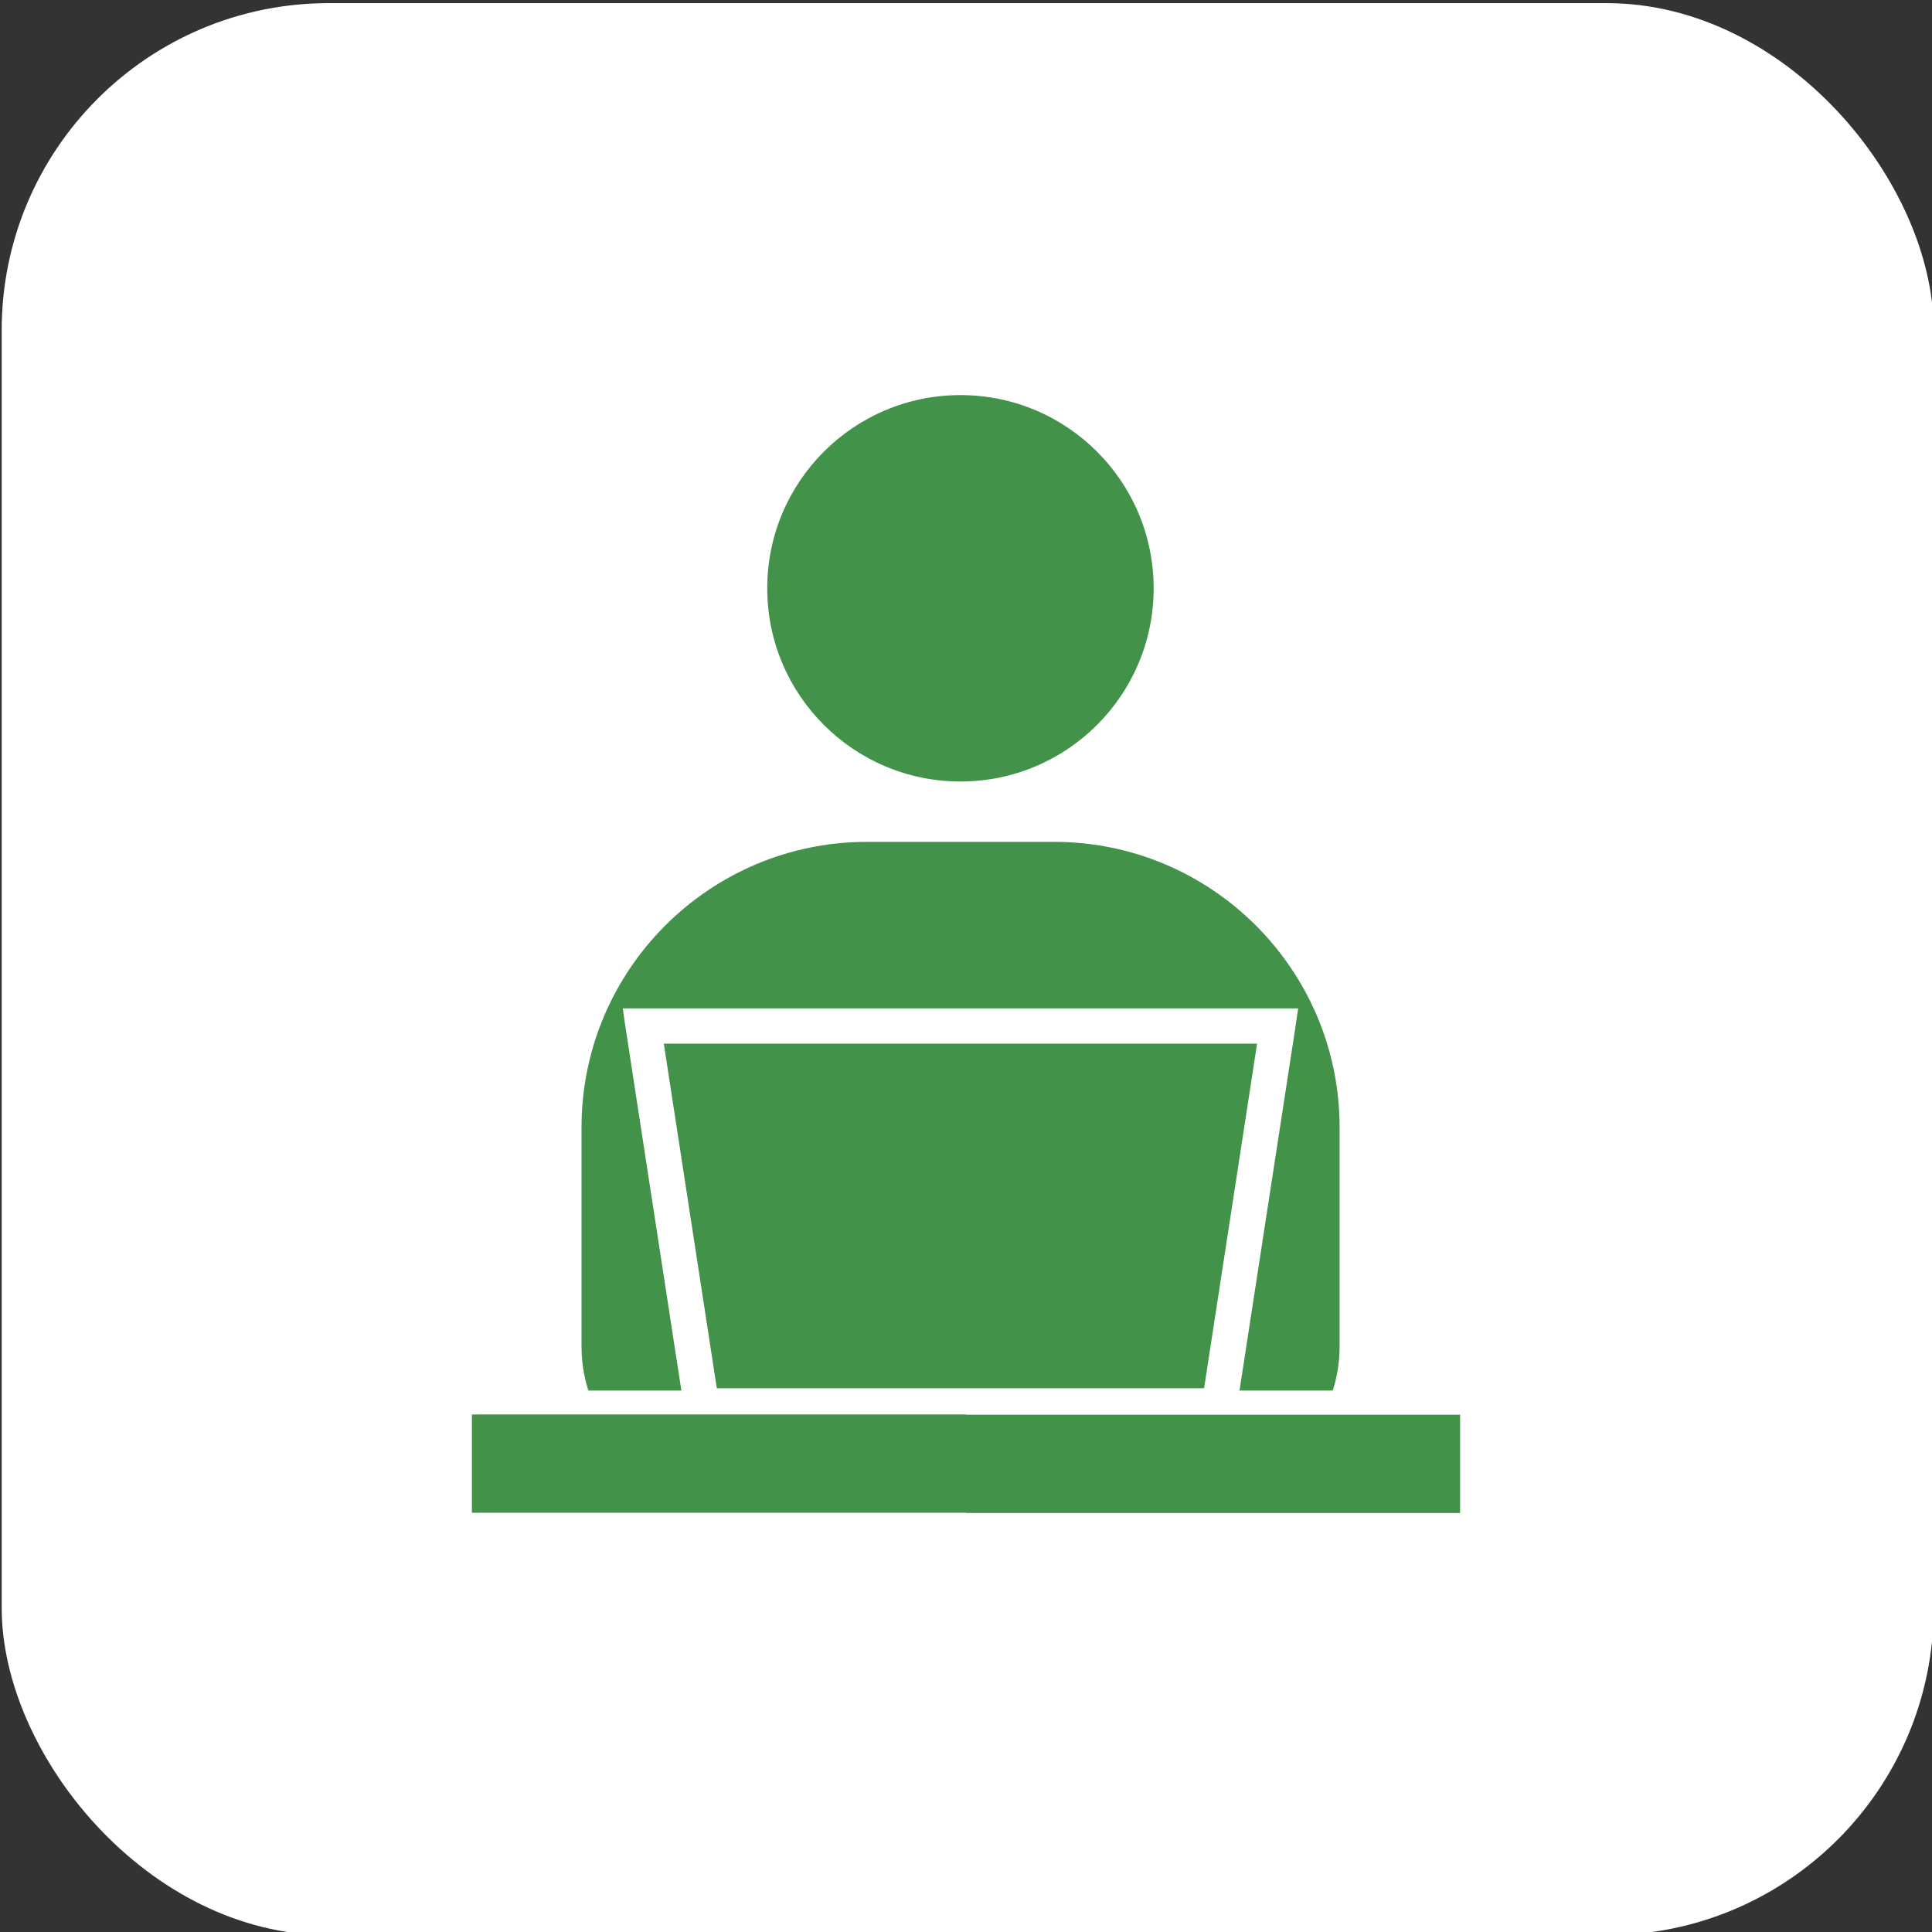 <?xml version="1.0" encoding="UTF-8"?>
<svg id="_Слой_1" data-name="Слой 1" xmlns="http://www.w3.org/2000/svg" viewBox="0 0 80 80">
  <rect x="0" y="0" width="80" height="80" fill="#333333" stroke="none"/>
  <defs>
    <style>
      .cls-1 {
        stroke: #fff;
        stroke-miterlimit: 10;
        stroke-width: .75px;
      }

      .cls-1, .cls-2 {
        fill: #fff;
      }

      .cls-3, .cls-4 {
        fill: #42924a;
      }

      .cls-4 {
        fill-rule: evenodd;
      }
    </style>
  </defs>
  <rect class="cls-2" x=".07" y=".13" width="80" height="80" rx="13.54" ry="13.54"/>
  <g>
    <g>
      <path class="cls-4" d="M31.18,60.5l-.11.25c5.1.65,11.38.66,16.5.03-.05-.1-.09-.2-.14-.29h-16.26Z"/>
      <path class="cls-4" d="M39.11,61.24c.05-1.51.16-3.31.34-6.01.19,2.7.31,4.5.36,6.01-.24,0-.47,0-.71,0Z"/>
      <path class="cls-4" d="M38.98,61.24c.28,0,.57,0,.85,0,.1-1.46-.21-5.36-.43-6.01-.22.52-.53,4.47-.42,6.01Z"/>
      <circle class="cls-3" cx="39.77" cy="24.36" r="8"/>
      <path class="cls-3" d="M35.89,34.86h7.76c6.52,0,11.82,5.3,11.82,11.82v9.09c0,3.26-2.65,5.91-5.91,5.91h-19.57c-3.26,0-5.91-2.65-5.91-5.91v-9.09c0-6.52,5.3-11.82,11.82-11.82Z"/>
    </g>
    <polygon class="cls-4" points="50.21 58.22 52.64 42.49 26.37 42.49 28.8 58.22 50.21 58.22"/>
    <path class="cls-1" d="M50.18,57.86l2.31-15.02h-12.72v-.71h13.55l-.06.41-2.42,15.73-.05.3h-11.01v-.71h10.4ZM39.77,42.84h-12.72l2.31,15.02h10.4v.71h-11.01l-.05-.3-2.42-15.73-.06-.41h13.55v.71Z"/>
    <rect class="cls-3" x="18.88" y="58.08" width="41.79" height="5.07"/>
    <path class="cls-2" d="M40,57.58h21.33v6.06h-21.33v-.99h20.46v-4.07h-20.46v-.99ZM19.11,57.58h20.89v.99h-20.46v4.07h20.46v.99h-21.33v-6.06h.44Z"/>
  </g>
</svg>